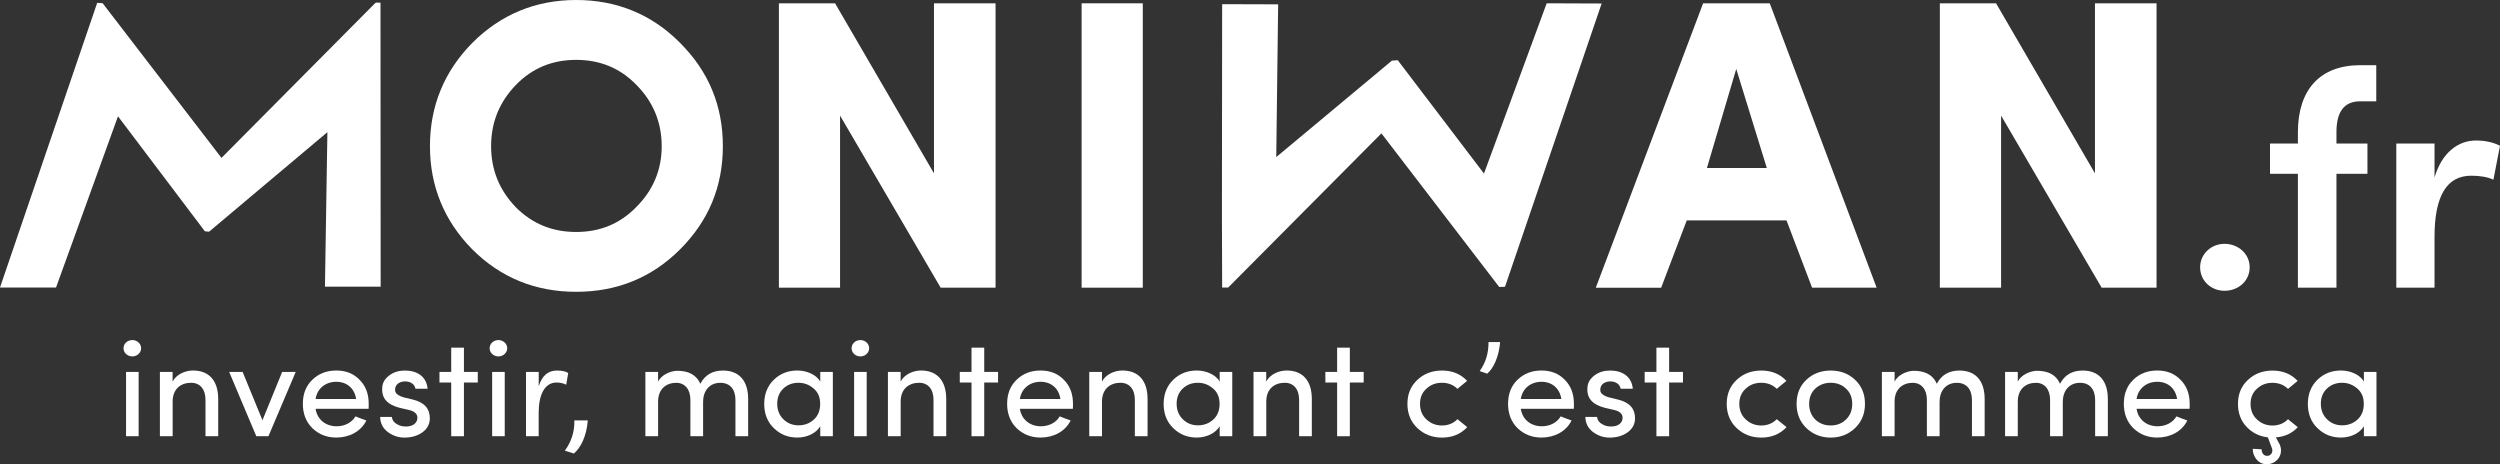 <svg width="420" height="78" viewBox="0 0 420 78" fill="none" xmlns="http://www.w3.org/2000/svg">
<rect x="0" y="0" width="420" height="78" fill="#333333" stroke="none"/>
<g clip-path="url(#clip0_3434_23398)">
<path d="M63.923 0.444C63.472 0.5 63.176 0.291 62.908 0.645L37.208 26.527L17.237 0.534L16.328 0.479L0 48.3H9.415L19.823 19.538L34.417 38.854L35.122 38.924L55.002 22.203L54.593 48.162H63.951C63.937 32.261 63.93 16.359 63.923 0.451" fill="white"/>
<path d="M205.321 0.701L214.729 0.729C214.609 9.363 214.524 17.754 214.411 26.389L233.847 10.182L234.827 10.12L249.308 29.158L259.843 0.555L269.075 0.59L252.839 48.183L251.866 48.21L232.078 22.405L206.336 48.301H205.321C205.243 32.205 205.321 24.501 205.321 0.708" fill="white"/>
<path d="M106.938 14.284C104.197 11.445 100.814 10.057 96.797 10.057C92.781 10.057 89.405 11.445 86.657 14.284C83.915 17.13 82.506 20.524 82.506 24.549C82.506 28.575 83.915 31.969 86.657 34.815C89.405 37.584 92.781 38.972 96.797 38.972C100.814 38.972 104.19 37.584 106.938 34.738C109.757 31.9 111.166 28.499 111.166 24.549C111.166 20.6 109.757 17.13 106.938 14.284ZM79.342 7.211C84.127 2.429 89.969 0 96.797 0C103.626 0 109.538 2.429 114.26 7.211C119.045 11.994 121.441 17.747 121.441 24.549C121.441 31.351 119.045 37.098 114.26 41.887C109.475 46.669 103.633 49.022 96.797 49.022C89.962 49.022 84.127 46.669 79.342 41.887C74.621 37.105 72.232 31.275 72.232 24.549C72.232 17.824 74.621 12.001 79.342 7.211Z" fill="white"/>
<path d="M167.253 0.555V48.328H158.028L141.13 19.42V48.328H130.855V0.555H140.291L156.908 29.123V0.555H167.253Z" fill="white"/>
<path d="M191.988 0.555H181.713V48.328H191.988V0.555Z" fill="white"/>
<path d="M286.756 28.228H296.826L291.689 11.584L286.763 28.228H286.756ZM300.131 37.029H283.373L279.075 48.335H268.095L286.122 0.555H297.319L315.275 48.328H304.43L300.131 37.022V37.029Z" fill="white"/>
<path d="M351.954 0.555V29.123L335.338 0.555H325.895V48.328H336.183V19.42L353.075 48.328H362.299V0.555H351.954Z" fill="white"/>
<path d="M377.944 44.906C377.944 47.19 376.048 48.849 373.729 48.849C371.411 48.849 369.621 47.134 369.621 44.906C369.621 42.678 371.46 40.964 373.729 40.964C375.999 40.964 377.944 42.623 377.944 44.906Z" fill="white"/>
<path d="M399.211 10.952V17.019H396.526C393.842 17.019 392.524 18.733 392.524 22.203V24.119H397.731V29.2H392.524V48.328H386.048V29.2H381.361V24.119H386.048V22.203C386.048 15.103 389.733 10.952 396.519 10.952H399.204H399.211Z" fill="white"/>
<path d="M409 48.328H402.58V24.119H409V29.824C410.212 25.674 412.946 23.605 415.948 23.605C417.526 23.605 418.894 23.918 420 24.487L418.894 30.192C417.893 29.727 416.631 29.519 415.159 29.519C411.05 29.519 409 32.941 409 39.784V48.342V48.328Z" fill="white"/>
<path d="M21.176 57.532C21.761 56.997 22.705 56.997 23.269 57.532C23.854 58.066 23.854 58.941 23.269 59.475C22.705 60.01 21.768 60.01 21.176 59.475C20.612 58.941 20.612 58.066 21.176 57.532ZM21.176 73.287V62.487H23.29V73.287H21.176Z" fill="white"/>
<path d="M28.998 73.28H26.863V62.481H28.998V64.098C29.633 62.897 31.091 62.245 32.43 62.245C35.15 62.245 36.658 63.98 36.658 67.034V73.28H34.523V67.173C34.523 65.389 33.607 64.306 32.106 64.306C30.394 64.306 29.005 65.326 29.005 67.45V73.28H28.998Z" fill="white"/>
<path d="M38.505 62.48H40.76L44.093 70.601L47.405 62.48H49.681L45.101 73.28H45.122H43.057L38.498 62.48H38.505Z" fill="white"/>
<path d="M61.922 68.679H53.021C53.282 70.463 54.692 71.615 56.566 71.615C57.905 71.615 59.124 70.99 59.716 69.949C59.928 70.018 60.23 70.157 60.653 70.317L61.548 70.643C60.632 72.496 58.68 73.509 56.496 73.509C54.896 73.509 53.564 72.975 52.479 71.934C51.422 70.893 50.879 69.525 50.879 67.839C50.879 66.152 51.422 64.806 52.479 63.792C53.557 62.751 54.896 62.245 56.496 62.245C58.095 62.245 59.385 62.751 60.393 63.792C61.428 64.813 61.943 66.152 61.943 67.839C61.943 68.234 61.943 68.512 61.922 68.672V68.679ZM59.829 67.034C59.568 65.25 58.279 64.139 56.496 64.139C54.713 64.139 53.282 65.25 53.021 67.034H59.829Z" fill="white"/>
<path d="M67.158 68.519C65.065 67.964 64.036 66.923 64.226 65C64.297 64.216 64.719 63.563 65.445 63.036C66.171 62.501 67.045 62.252 68.032 62.252C70.075 62.252 71.647 63.244 71.837 65.305H69.793C69.674 64.542 68.948 64.077 68.081 64.077C67.256 64.077 66.601 64.472 66.439 65.049C66.347 65.396 66.347 65.673 66.46 65.902C66.622 66.249 67.073 66.527 67.75 66.735L69.371 67.131C71.273 67.596 72.21 68.637 72.21 70.275C72.21 71.247 71.788 72.031 70.963 72.635C70.139 73.211 69.152 73.516 67.954 73.516C66.897 73.516 65.96 73.19 65.135 72.565C64.311 71.941 63.888 71.087 63.867 70.046H65.819C65.91 70.622 66.221 71.018 66.714 71.274C67.207 71.573 67.771 71.691 68.454 71.642C69.462 71.573 70.096 70.997 70.124 70.233C70.146 69.491 69.582 69.074 68.666 68.866L67.165 68.519H67.158Z" fill="white"/>
<path d="M77.94 62.48H80.265V64.264H77.94V73.287H75.804V64.264H73.831V62.48H75.804V58.406H77.94V62.48Z" fill="white"/>
<path d="M82.682 57.532C83.267 56.997 84.211 56.997 84.775 57.532C85.36 58.066 85.36 58.941 84.775 59.475C84.211 60.01 83.274 60.01 82.682 59.475C82.118 58.941 82.118 58.066 82.682 57.532ZM82.682 73.287V62.487H84.796V73.287H82.682Z" fill="white"/>
<path d="M90.504 73.28H88.369V62.48H90.504V64.91C91.047 63.126 92.055 62.252 93.556 62.252C94.422 62.252 95.057 62.39 95.458 62.668L95.127 64.632C94.613 64.375 94.07 64.264 93.506 64.264C91.512 64.264 90.497 66.298 90.497 69.352V73.287L90.504 73.28Z" fill="white"/>
<path d="M94.895 75.71C96.001 74.204 96.537 72.496 96.494 70.622H98.749C98.559 73.28 97.53 75.272 96.403 76.195L94.902 75.71H94.895Z" fill="white"/>
<path d="M118.121 67.457V73.287H115.986V67.159C115.986 65.403 115.049 64.313 113.611 64.313C111.92 64.313 110.56 65.354 110.56 67.457V73.287H108.425V62.487H110.56V64.105C111.103 63.015 112.484 62.39 113.59 62.3C114.013 62.279 114.415 62.3 114.788 62.37C116.176 62.578 117.135 63.293 117.656 64.472C118.432 62.994 119.7 62.252 121.462 62.252C124.189 62.252 125.69 63.987 125.69 67.041V73.287H123.555V67.179C123.555 65.396 122.617 64.313 121.039 64.313C119.256 64.292 118.128 65.611 118.128 67.457H118.121Z" fill="white"/>
<path d="M137.804 73.28V71.615C137.078 72.815 135.549 73.509 133.956 73.509C132.363 73.509 131.088 72.975 130.01 71.934C128.932 70.893 128.389 69.525 128.389 67.867C128.389 66.208 128.932 64.834 130.01 63.792C131.088 62.751 132.406 62.245 133.956 62.245C135.506 62.245 137.127 62.918 137.804 64.098V62.481H139.918V73.28H137.804ZM136.676 65.257C135.95 64.632 135.105 64.306 134.139 64.306C133.132 64.306 132.258 64.632 131.581 65.299C130.898 65.944 130.573 66.805 130.573 67.846C130.573 68.887 130.926 69.768 131.609 70.435C132.293 71.108 133.139 71.455 134.146 71.455C135.154 71.455 136.028 71.129 136.733 70.483C137.437 69.838 137.79 68.956 137.79 67.846C137.79 66.735 137.416 65.882 136.683 65.257H136.676Z" fill="white"/>
<path d="M143.491 57.532C144.075 56.997 145.02 56.997 145.584 57.532C146.168 58.066 146.168 58.941 145.584 59.475C145.02 60.01 144.083 60.01 143.491 59.475C142.927 58.941 142.927 58.066 143.491 57.532ZM143.491 73.287V62.487H145.605V73.287H143.491Z" fill="white"/>
<path d="M151.306 73.28H149.17V62.481H151.306V64.098C151.94 62.897 153.399 62.245 154.738 62.245C157.458 62.245 158.966 63.98 158.966 67.034V73.28H156.83V67.173C156.83 65.389 155.914 64.306 154.413 64.306C152.701 64.306 151.313 65.326 151.313 67.45V73.28H151.306Z" fill="white"/>
<path d="M165.35 62.48H167.676V64.264H165.35V73.287H163.215V64.264H161.242V62.48H163.215V58.406H165.35V62.48Z" fill="white"/>
<path d="M180.241 68.679H171.34C171.601 70.463 173.01 71.615 174.885 71.615C176.224 71.615 177.443 70.99 178.035 69.949C178.246 70.018 178.549 70.157 178.972 70.317L179.867 70.643C178.951 72.496 176.999 73.509 174.814 73.509C173.215 73.509 171.883 72.975 170.798 71.934C169.741 70.893 169.198 69.525 169.198 67.839C169.198 66.152 169.741 64.806 170.798 63.792C171.876 62.751 173.215 62.245 174.814 62.245C176.414 62.245 177.704 62.751 178.711 63.792C179.747 64.813 180.262 66.152 180.262 67.839C180.262 68.234 180.262 68.512 180.241 68.672V68.679ZM178.148 67.034C177.887 65.25 176.597 64.139 174.814 64.139C173.032 64.139 171.601 65.25 171.34 67.034H178.148Z" fill="white"/>
<path d="M185.131 73.28H182.996V62.481H185.131V64.098C185.765 62.897 187.224 62.245 188.563 62.245C191.283 62.245 192.791 63.98 192.791 67.034V73.28H190.656V67.173C190.656 65.389 189.74 64.306 188.239 64.306C186.527 64.306 185.138 65.326 185.138 67.45V73.28H185.131Z" fill="white"/>
<path d="M204.905 73.28V71.615C204.179 72.815 202.65 73.509 201.057 73.509C199.465 73.509 198.189 72.975 197.111 71.934C196.033 70.893 195.49 69.525 195.49 67.867C195.49 66.208 196.033 64.834 197.111 63.792C198.189 62.751 199.507 62.245 201.057 62.245C202.608 62.245 204.228 62.918 204.905 64.098V62.481H207.019V73.28H204.905ZM203.777 65.257C203.052 64.632 202.206 64.306 201.241 64.306C200.233 64.306 199.359 64.632 198.683 65.299C197.999 65.944 197.675 66.805 197.675 67.846C197.675 68.887 198.027 69.768 198.711 70.435C199.394 71.108 200.24 71.455 201.248 71.455C202.255 71.455 203.129 71.129 203.834 70.483C204.539 69.838 204.891 68.956 204.891 67.846C204.891 66.735 204.517 65.882 203.785 65.257H203.777Z" fill="white"/>
<path d="M212.727 73.28H210.592V62.481H212.727V64.098C213.361 62.897 214.82 62.245 216.159 62.245C218.879 62.245 220.387 63.98 220.387 67.034V73.28H218.252V67.173C218.252 65.389 217.336 64.306 215.835 64.306C214.122 64.306 212.734 65.326 212.734 67.45V73.28H212.727Z" fill="white"/>
<path d="M226.772 62.48H229.097V64.264H226.772V73.287H224.637V64.264H222.663V62.48H224.637V58.406H226.772V62.48Z" fill="white"/>
<path d="M246.475 63.987L244.854 65.326C244.171 64.653 243.304 64.306 242.247 64.306C241.19 64.306 240.365 64.632 239.64 65.298C238.914 65.944 238.561 66.805 238.561 67.846C238.561 68.887 238.914 69.789 239.64 70.462C240.365 71.136 241.239 71.483 242.247 71.483C243.255 71.483 244.171 71.136 244.854 70.421L246.496 71.76C245.39 72.94 243.98 73.516 242.247 73.516C240.626 73.516 239.266 72.982 238.139 71.941C237.011 70.879 236.447 69.511 236.447 67.846C236.447 66.18 237.011 64.84 238.139 63.799C239.266 62.758 240.626 62.252 242.247 62.252C243.988 62.252 245.397 62.828 246.475 63.987Z" fill="white"/>
<path d="M248.589 62.342C249.597 60.933 250.09 59.309 250.069 57.462H252.021C251.831 59.94 250.872 61.953 249.837 62.779L248.589 62.342Z" fill="white"/>
<path d="M264.396 68.679H255.495C255.756 70.463 257.165 71.615 259.04 71.615C260.379 71.615 261.598 70.99 262.19 69.949C262.401 70.018 262.704 70.157 263.127 70.317L264.022 70.643C263.106 72.496 261.154 73.509 258.969 73.509C257.37 73.509 256.038 72.975 254.953 71.934C253.896 70.893 253.353 69.525 253.353 67.839C253.353 66.152 253.896 64.806 254.953 63.792C256.031 62.751 257.37 62.245 258.969 62.245C260.569 62.245 261.859 62.751 262.866 63.792C263.902 64.813 264.417 66.152 264.417 67.839C264.417 68.234 264.417 68.512 264.396 68.672V68.679ZM262.303 67.034C262.042 65.25 260.752 64.139 258.969 64.139C257.187 64.139 255.756 65.25 255.495 67.034H262.303Z" fill="white"/>
<path d="M269.632 68.519C267.539 67.964 266.51 66.923 266.7 65C266.77 64.216 267.193 63.563 267.919 63.036C268.645 62.501 269.519 62.252 270.505 62.252C272.549 62.252 274.12 63.244 274.311 65.305H272.267C272.147 64.542 271.421 64.077 270.555 64.077C269.73 64.077 269.075 64.472 268.913 65.049C268.821 65.396 268.821 65.673 268.934 65.902C269.096 66.249 269.547 66.527 270.223 66.735L271.844 67.131C273.747 67.596 274.684 68.637 274.684 70.275C274.684 71.247 274.261 72.031 273.437 72.635C272.612 73.211 271.626 73.516 270.428 73.516C269.371 73.516 268.434 73.19 267.609 72.565C266.785 71.941 266.362 71.087 266.341 70.046H268.293C268.384 70.622 268.694 71.018 269.188 71.274C269.681 71.573 270.245 71.691 270.928 71.642C271.936 71.573 272.57 70.997 272.598 70.233C272.619 69.491 272.056 69.074 271.14 68.866L269.639 68.519H269.632Z" fill="white"/>
<path d="M280.413 62.48H282.739V64.264H280.413V73.287H278.278V64.264H276.305V62.48H278.278V58.406H280.413V62.48Z" fill="white"/>
<path d="M300.117 63.987L298.496 65.326C297.812 64.653 296.946 64.306 295.889 64.306C294.831 64.306 294.007 64.632 293.281 65.298C292.555 65.944 292.203 66.805 292.203 67.846C292.203 68.887 292.555 69.789 293.281 70.462C294.007 71.136 294.881 71.483 295.889 71.483C296.896 71.483 297.812 71.136 298.496 70.421L300.138 71.76C299.031 72.94 297.622 73.516 295.889 73.516C294.268 73.516 292.908 72.982 291.78 71.941C290.653 70.879 290.089 69.511 290.089 67.846C290.089 66.18 290.653 64.84 291.78 63.799C292.908 62.758 294.268 62.252 295.889 62.252C297.629 62.252 299.039 62.828 300.117 63.987Z" fill="white"/>
<path d="M303.471 63.799C304.578 62.758 305.938 62.252 307.558 62.252C309.179 62.252 310.539 62.758 311.646 63.799C312.752 64.84 313.316 66.18 313.316 67.846C313.316 69.511 312.752 70.879 311.625 71.941C310.518 72.982 309.158 73.516 307.558 73.516C305.959 73.516 304.599 72.982 303.499 71.941C302.393 70.9 301.829 69.532 301.829 67.846C301.829 66.159 302.372 64.84 303.471 63.799ZM310.116 65.278C309.433 64.632 308.566 64.306 307.558 64.306C306.551 64.306 305.677 64.632 304.972 65.278C304.289 65.923 303.936 66.784 303.936 67.846C303.936 68.908 304.289 69.81 304.972 70.483C305.677 71.156 306.544 71.476 307.558 71.476C308.573 71.476 309.44 71.15 310.116 70.483C310.821 69.81 311.174 68.935 311.174 67.846C311.174 66.756 310.821 65.923 310.116 65.278Z" fill="white"/>
<path d="M325.852 67.457V73.287H323.717V67.159C323.717 65.403 322.78 64.313 321.342 64.313C319.651 64.313 318.291 65.354 318.291 67.457V73.287H316.156V62.487H318.291V64.105C318.834 63.015 320.215 62.39 321.321 62.3C321.744 62.279 322.146 62.3 322.519 62.37C323.907 62.578 324.866 63.293 325.387 64.472C326.162 62.994 327.431 62.252 329.193 62.252C331.92 62.252 333.421 63.987 333.421 67.041V73.287H331.286V67.179C331.286 65.396 330.348 64.313 328.77 64.313C326.987 64.292 325.859 65.611 325.859 67.457H325.852Z" fill="white"/>
<path d="M346.549 67.457V73.287H344.414V67.159C344.414 65.403 343.477 64.313 342.039 64.313C340.348 64.313 338.988 65.354 338.988 67.457V73.287H336.853V62.487H338.988V64.105C339.531 63.015 340.912 62.39 342.018 62.3C342.441 62.279 342.843 62.3 343.216 62.37C344.604 62.578 345.563 63.293 346.084 64.472C346.859 62.994 348.128 62.252 349.89 62.252C352.617 62.252 354.118 63.987 354.118 67.041V73.287H351.983V67.179C351.983 65.396 351.045 64.313 349.467 64.313C347.684 64.292 346.556 65.611 346.556 67.457H346.549Z" fill="white"/>
<path d="M367.845 68.679H358.945C359.206 70.463 360.615 71.615 362.49 71.615C363.829 71.615 365.048 70.99 365.64 69.949C365.851 70.018 366.154 70.157 366.577 70.317L367.472 70.643C366.556 72.496 364.604 73.509 362.419 73.509C360.819 73.509 359.488 72.975 358.402 71.934C357.345 70.893 356.803 69.525 356.803 67.839C356.803 66.152 357.345 64.806 358.402 63.792C359.481 62.751 360.819 62.245 362.419 62.245C364.019 62.245 365.308 62.751 366.316 63.792C367.352 64.813 367.866 66.152 367.866 67.839C367.866 68.234 367.866 68.512 367.845 68.672V68.679ZM365.752 67.034C365.492 65.25 364.202 64.139 362.419 64.139C360.636 64.139 359.206 65.25 358.945 67.034H365.752Z" fill="white"/>
<path d="M383.017 74.717C383.137 75.015 383.208 75.342 383.208 75.689C383.208 76.612 382.665 77.424 381.728 77.819C381.446 77.937 381.143 78.007 380.812 78.007C379.896 78.007 379.099 77.452 378.698 76.528C378.536 76.181 378.465 75.786 378.465 75.397L379.966 75.487C379.945 75.696 379.966 75.883 380.037 75.994C380.269 76.501 380.671 76.688 381.213 76.528C381.686 76.32 381.869 75.786 381.686 75.3L381.002 73.475C379.571 73.315 378.373 72.711 377.408 71.691C376.443 70.65 375.978 69.379 375.978 67.853C375.978 66.187 376.541 64.847 377.669 63.806C378.796 62.765 380.156 62.258 381.777 62.258C383.518 62.258 384.927 62.834 386.005 63.993L384.385 65.333C383.701 64.66 382.834 64.313 381.777 64.313C380.72 64.313 379.896 64.639 379.17 65.305C378.444 65.951 378.092 66.811 378.092 67.853C378.092 68.894 378.444 69.796 379.17 70.469C379.896 71.142 380.769 71.49 381.777 71.49C382.785 71.49 383.701 71.142 384.385 70.427L386.026 71.767C385.089 72.787 383.863 73.364 382.341 73.481L383.025 74.731L383.017 74.717Z" fill="white"/>
<path d="M397.133 73.28V71.615C396.407 72.815 394.878 73.509 393.285 73.509C391.692 73.509 390.417 72.975 389.339 71.934C388.26 70.893 387.718 69.525 387.718 67.867C387.718 66.208 388.26 64.834 389.339 63.792C390.417 62.751 391.735 62.245 393.285 62.245C394.835 62.245 396.456 62.918 397.133 64.098V62.481H399.247V73.28H397.133ZM396.005 65.257C395.279 64.632 394.434 64.306 393.468 64.306C392.46 64.306 391.587 64.632 390.91 65.299C390.226 65.944 389.902 66.805 389.902 67.846C389.902 68.887 390.255 69.768 390.938 70.435C391.622 71.108 392.467 71.455 393.475 71.455C394.483 71.455 395.357 71.129 396.061 70.483C396.766 69.838 397.118 68.956 397.118 67.846C397.118 66.735 396.745 65.882 396.012 65.257H396.005Z" fill="white"/>
</g>
<defs>
<clipPath id="clip0_3434_23398">
<rect width="420" height="78" fill="white"/>
</clipPath>
</defs>
</svg>
